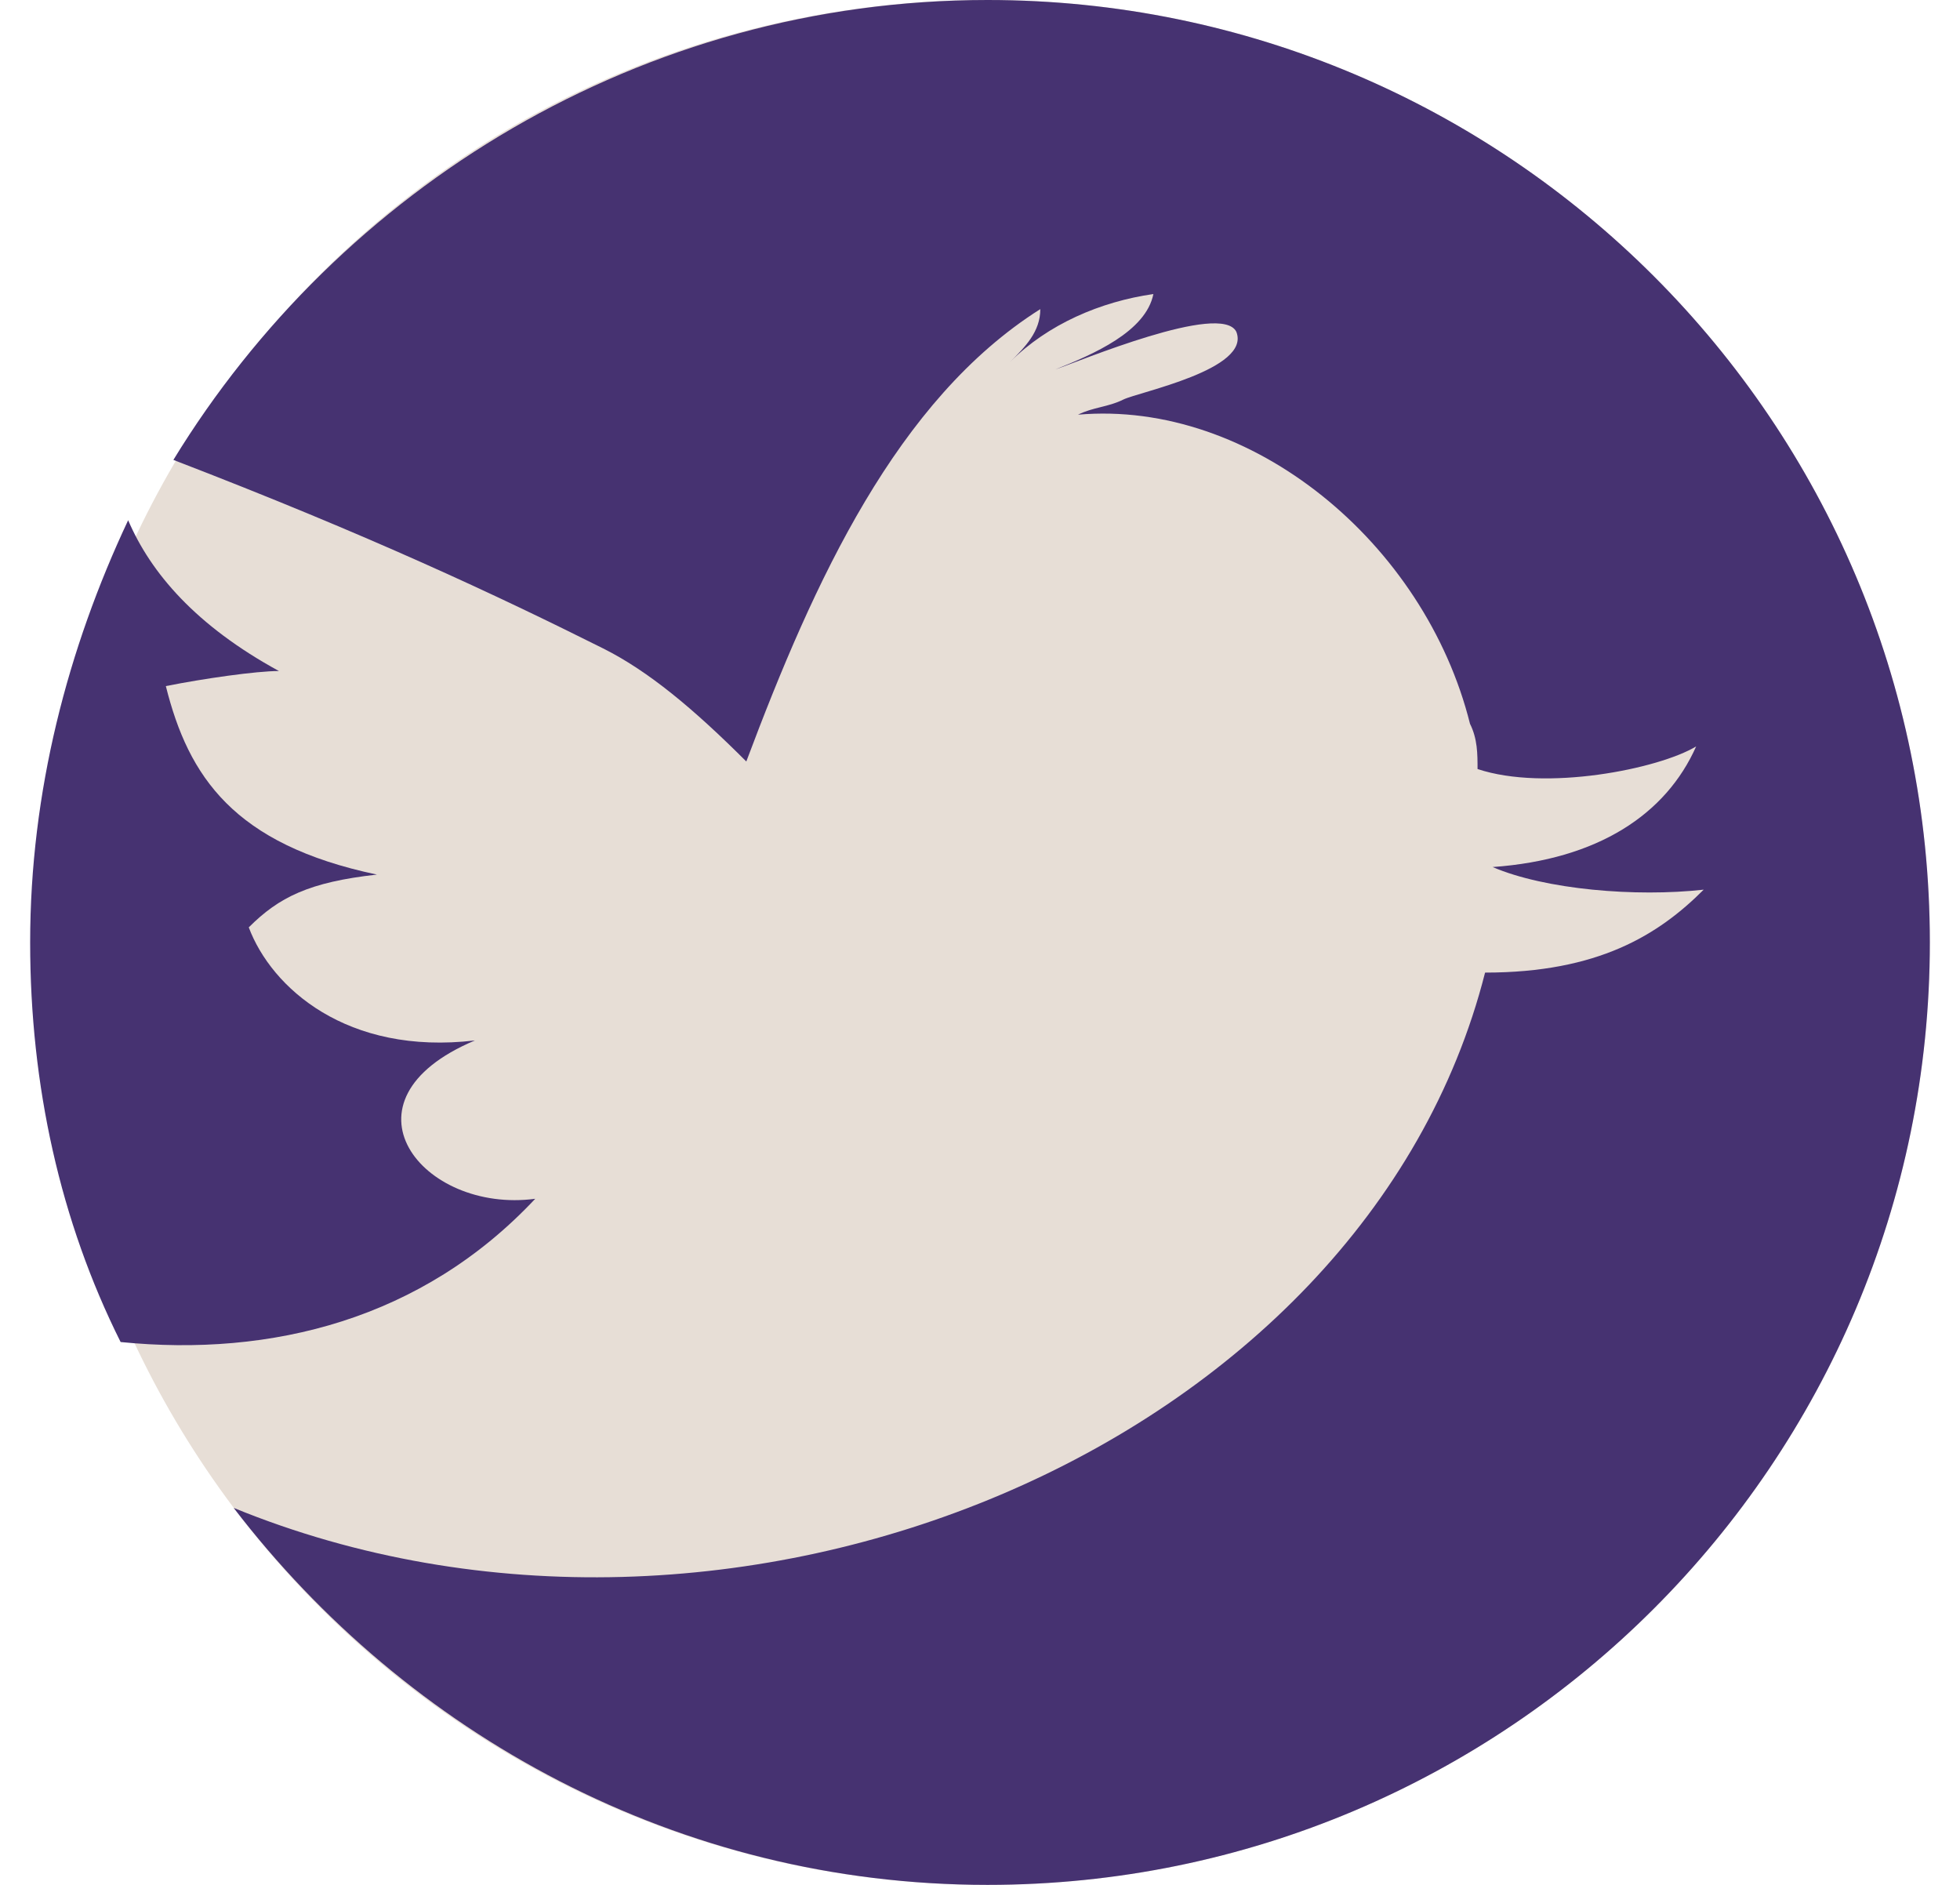 <?xml version="1.0" encoding="UTF-8"?>
<svg width="26px" height="25px" viewBox="0 0 26 25" version="1.1" xmlns="http://www.w3.org/2000/svg" xmlns:xlink="http://www.w3.org/1999/xlink">
    <title>Group</title>
    <g id="Page-1" stroke="none" stroke-width="1" fill="none" fill-rule="evenodd">
        <g id="NIWRC_Icons" transform="translate(-39, 0)" fill-rule="nonzero">
            <g id="Group" transform="translate(39, 0)">
                <path d="M25.6,12.5 C25.6,19.4 20,25 13.1,25 C6.2,25 0.6,19.4 0.6,12.5 C0.6,5.6 6.1,0 13.1,0 C20,0 25.6,5.6 25.6,12.5 Z" id="Path" fill="#E7DED6"></path>
                <g fill="#463271" id="Path">
                    <path d="M7.1,15.9 C5.6,16.1 4.4,14.6 6.3,13.8 C4.6,14 3.6,13.1 3.3,12.3 C3.7,11.9 4.1,11.7 5,11.6 C3.1,11.2 2.5,10.3 2.2,9.1 C2.7,9 3.4,8.9 3.7,8.9 C2.6,8.3 2,7.6 1.7,6.9 C0.9,8.6 0.4,10.5 0.4,12.5 C0.4,14.4 0.8,16.2 1.6,17.8 C3.6,18 5.6,17.5 7.1,15.9 Z"></path>
                    <path d="M13.1,0 C8.5,0 4.5,2.5 2.3,6.1 C4.9,7.1 6.6,7.9 8,8.6 C8.6,8.9 9.2,9.4 9.9,10.1 C10.8,7.7 11.9,5.3 13.8,4.1 C13.8,4.4 13.6,4.6 13.4,4.8 C13.9,4.3 14.6,4 15.3,3.9 C15.2,4.4 14.5,4.7 14,4.9 C14.3,4.8 16.2,4 16.4,4.4 C16.6,4.9 15.1,5.2 14.9,5.3 C14.7,5.4 14.5,5.4 14.3,5.5 C16.6,5.3 18.9,7.2 19.5,9.6 C19.6,9.8 19.6,10 19.6,10.2 C20.5,10.5 22,10.2 22.5,9.9 C22.1,10.8 21.2,11.4 19.8,11.5 C20.5,11.8 21.7,11.9 22.6,11.8 C22,12.4 21.2,12.9 19.7,12.9 C18.1,19.2 9.7,22.7 3.1,20 C5.4,23 9,25 13.1,25 C20,25 25.6,19.4 25.6,12.5 C25.6,5.6 20,0 13.1,0 Z"></path>
                </g>
            </g>
        </g>
    </g>
</svg>
